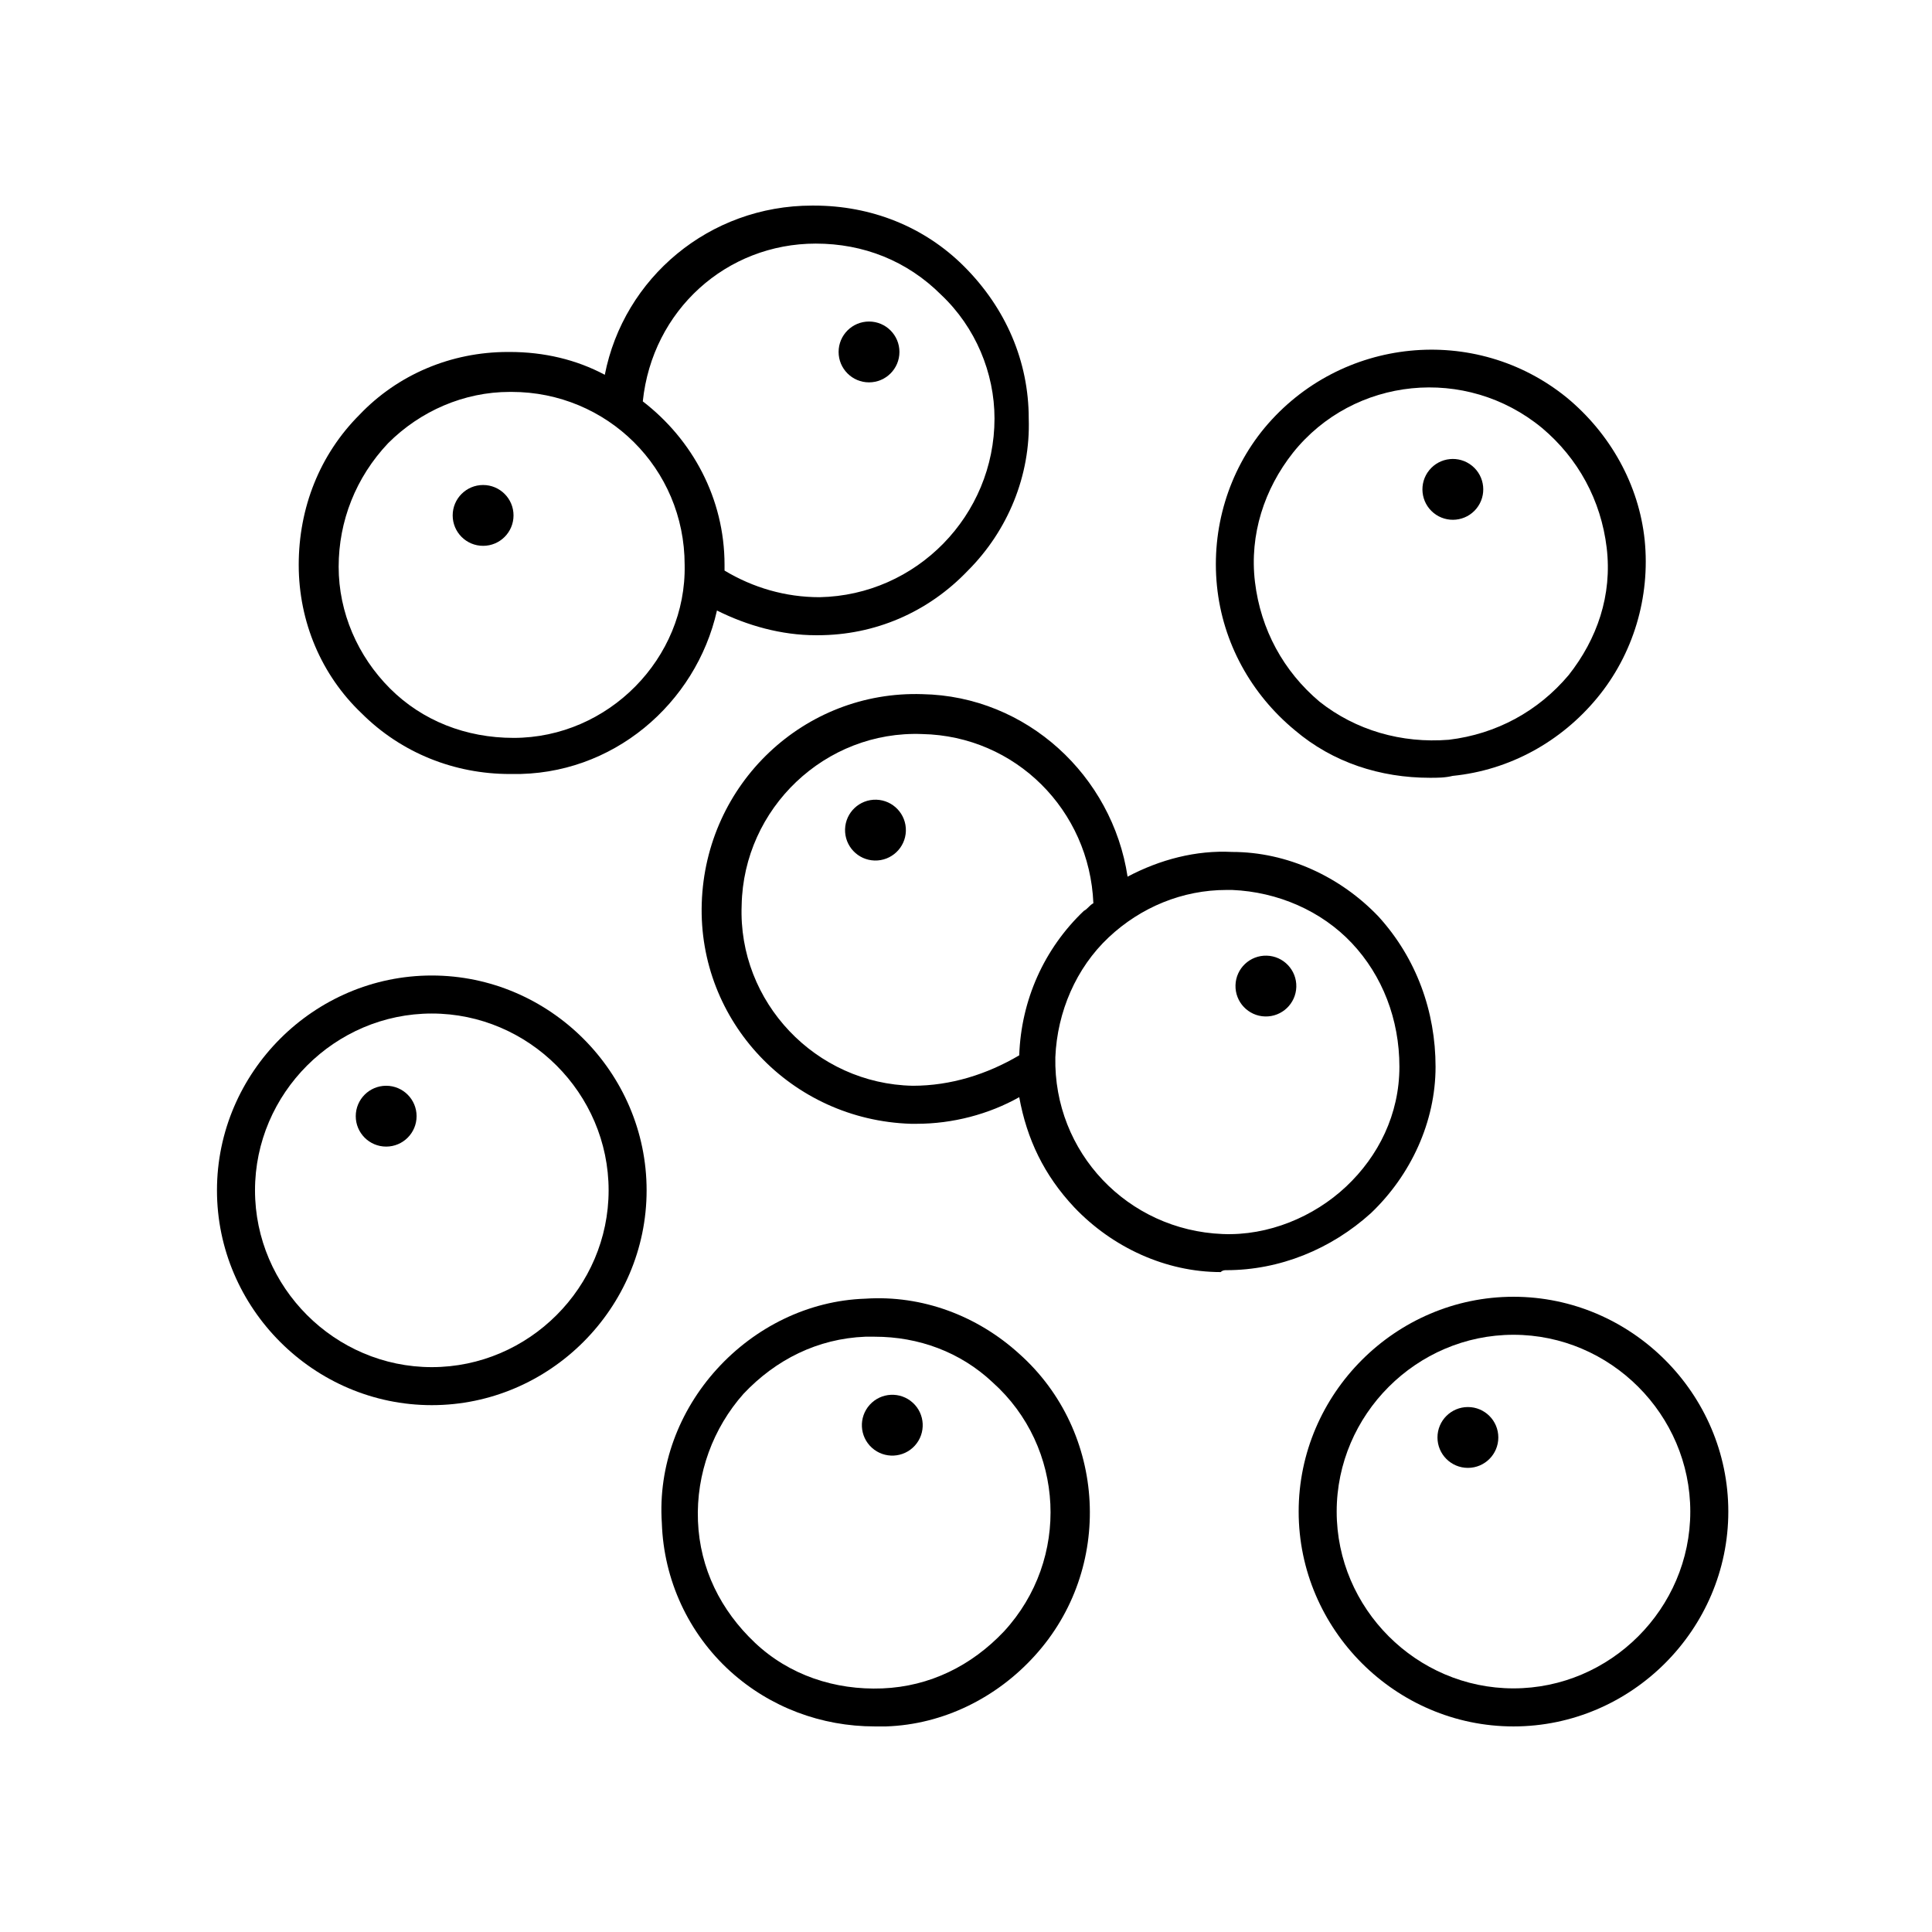 <?xml version="1.0" encoding="UTF-8"?>
<!-- Uploaded to: ICON Repo, www.svgrepo.com, Generator: ICON Repo Mixer Tools -->
<svg fill="#000000" width="800px" height="800px" version="1.1" viewBox="144 144 512 512" xmlns="http://www.w3.org/2000/svg">
 <g>
  <path d="m201.5 459.45c0 31.234 25.695 56.93 56.93 56.93s56.93-25.695 56.93-56.93-25.695-56.93-56.93-56.93c-31.234-0.004-56.93 25.691-56.93 56.93zm103.79 0c0 25.695-21.16 46.855-46.855 46.855-25.695 0-46.855-21.16-46.855-46.855 0-25.695 21.16-46.855 46.855-46.855 25.695 0 46.855 21.16 46.855 46.855z"/>
  <path d="m469.02 480.61c14.105 0 27.711-5.543 38.289-15.113 10.578-10.078 17.129-24.184 17.129-38.793s-5.039-28.719-15.113-39.801c-10.078-10.578-24.184-17.129-38.793-17.129-9.574-0.504-19.145 2.016-27.711 6.551-4.031-26.703-26.703-47.863-54.41-48.367-31.234-1.008-57.434 23.68-58.441 55.418-1.008 31.234 23.68 57.434 55.418 58.441h1.512c9.574 0 19.145-2.519 27.207-7.055 2.016 11.082 6.551 20.656 14.609 29.223 10.078 10.578 24.184 17.129 38.793 17.129 0.504-0.504 1.008-0.504 1.512-0.504zm-83.129-48.871c-25.695-0.504-46.352-22.168-45.344-47.863 0.504-25.695 22.168-46.352 47.863-45.344 24.688 0.504 44.336 20.152 45.344 44.84-1.008 0.504-1.512 1.512-2.519 2.016-10.578 10.078-16.625 23.68-17.129 38.289-8.566 5.039-18.137 8.062-28.215 8.062zm37.785-7.559c0.504-12.09 5.543-23.68 14.105-31.738 8.566-8.062 19.648-12.594 31.234-12.594h1.512c12.09 0.504 23.68 5.543 31.738 14.105 8.062 8.566 12.594 20.152 12.594 32.746s-5.543 23.68-14.105 31.738c-8.566 8.062-20.656 13.098-32.746 12.594-25.184-1.004-44.836-21.66-44.332-46.852z"/>
  <path d="m559.2 249.36c-24.184-19.648-59.953-16.121-80.105 8.062-9.574 11.586-14.105 26.703-12.594 41.816 1.512 15.113 9.07 28.719 20.656 38.289 10.078 8.566 22.672 12.594 35.77 12.594 2.016 0 4.031 0 6.047-0.504 15.113-1.512 28.719-9.07 38.289-20.656 9.574-11.586 14.105-26.703 12.594-41.816-1.512-14.609-9.07-28.211-20.656-37.785zm0.504 73.555c-8.062 9.574-19.145 15.617-31.738 17.129-12.594 1.008-24.688-2.519-34.258-10.078-9.574-8.062-15.617-19.145-17.129-31.738s2.519-24.688 10.078-34.258c16.121-20.152 45.848-23.176 66-6.551 9.574 8.062 15.617 19.145 17.129 31.738 1.504 12.598-2.527 24.188-10.082 33.758z"/>
  <path d="m334 305.79c8.062 4.031 17.129 6.551 26.199 6.551h0.504c15.113 0 29.223-6.047 39.801-17.129 10.578-10.578 16.625-25.191 16.121-40.305 0-15.113-6.047-29.223-17.129-40.305-10.578-10.578-24.688-16.121-39.801-16.121h-0.504c-27.207 0-49.879 19.145-54.914 44.84-7.559-4.031-16.121-6.047-25.191-6.047h-0.504c-15.113 0-29.223 6.047-39.297 16.625-10.578 10.578-16.121 24.688-16.121 39.801 0 15.113 6.047 29.223 16.625 39.297 10.578 10.578 24.688 16.121 39.297 16.121h0.504c26.699 0.504 48.867-18.641 54.41-43.328zm26.199-97.234c12.594 0 24.184 4.535 33.25 13.602 9.07 8.566 14.105 20.656 14.105 32.746 0 25.695-20.656 46.855-46.352 47.359-9.07 0-17.633-2.519-25.191-7.055v-1.512c0-17.633-8.566-33.25-21.664-43.328 2.523-24.18 22.172-41.812 45.852-41.812zm-80.105 130.99c-0.504 0-0.504 0 0 0-12.594 0-24.184-4.535-32.746-13.098-8.566-8.566-13.602-20.152-13.602-32.242s4.535-23.68 13.098-32.746c8.566-8.566 20.152-13.602 32.242-13.602h0.504c25.191 0 45.848 20.152 45.848 45.848 0.5 24.68-20.156 45.84-45.344 45.84z"/>
  <path d="m280.09 280.59c0 4.453-3.609 8.062-8.062 8.062s-8.062-3.609-8.062-8.062c0-4.449 3.609-8.059 8.062-8.059s8.062 3.609 8.062 8.059"/>
  <path d="m254.4 439.8c0 4.449-3.609 8.059-8.062 8.059-4.453 0-8.059-3.609-8.059-8.059 0-4.453 3.606-8.062 8.059-8.062 4.453 0 8.062 3.609 8.062 8.062"/>
  <path d="m337.53 586.91c10.578 9.574 24.184 14.609 38.289 14.609h3.023c15.113-0.504 29.223-7.559 39.297-18.641 21.16-23.176 19.145-59.449-4.031-80.105-11.082-10.078-25.695-15.617-40.809-14.609-15.113 0.504-29.223 7.559-39.297 18.641-10.078 11.082-15.617 25.695-14.609 40.809 0.504 15.117 7.051 29.223 18.137 39.297zm3.527-73.555c8.566-9.07 19.648-14.609 32.242-15.113h2.519c11.586 0 22.672 4.031 31.234 12.09 19.145 17.129 20.656 46.855 3.023 66-8.566 9.07-19.648 14.609-32.242 15.113-12.594 0.504-24.688-3.527-33.754-12.09-9.07-8.566-14.609-19.648-15.113-32.242-0.508-12.598 4.027-24.688 12.09-33.758z"/>
  <path d="m385.88 515.72c3.301 2.988 3.551 8.086 0.562 11.387-2.992 3.297-8.09 3.547-11.387 0.559-3.301-2.988-3.551-8.086-0.562-11.387 2.992-3.297 8.09-3.551 11.387-0.559"/>
  <path d="m545.09 601.52c31.234 0 56.93-25.695 56.93-56.93 0.004-31.238-25.691-56.934-56.93-56.934-31.234 0-56.93 25.695-56.93 56.93 0 31.238 25.695 56.934 56.93 56.934zm0-103.79c25.695 0 46.855 21.16 46.855 46.855 0 25.691-21.16 46.852-46.855 46.852s-46.855-21.16-46.855-46.855c0.004-25.691 21.164-46.852 46.855-46.852z"/>
  <path d="m541.07 524.94c0 4.453-3.609 8.062-8.062 8.062s-8.062-3.609-8.062-8.062c0-4.449 3.609-8.059 8.062-8.059s8.062 3.609 8.062 8.059"/>
  <path d="m534.11 267.44c3.453 2.809 3.969 7.887 1.16 11.34-2.812 3.453-7.891 3.969-11.344 1.156-3.449-2.809-3.969-7.887-1.156-11.34 2.812-3.449 7.887-3.969 11.34-1.156"/>
  <path d="m382.36 237.27c0 4.449-3.606 8.059-8.059 8.059-4.453 0-8.062-3.609-8.062-8.059 0-4.453 3.609-8.062 8.062-8.062 4.453 0 8.059 3.609 8.059 8.062"/>
  <path d="m376.23 355.93c4.449 0.125 7.957 3.832 7.836 8.281-0.125 4.449-3.832 7.957-8.281 7.836-4.449-0.121-7.957-3.828-7.836-8.281 0.121-4.449 3.828-7.957 8.281-7.836"/>
  <path d="m479.7 397.26c4.449 0.121 7.957 3.828 7.836 8.277-0.125 4.449-3.832 7.957-8.281 7.836-4.449-0.121-7.957-3.828-7.836-8.277 0.121-4.453 3.828-7.961 8.281-7.836"/>
 </g>
</svg>
